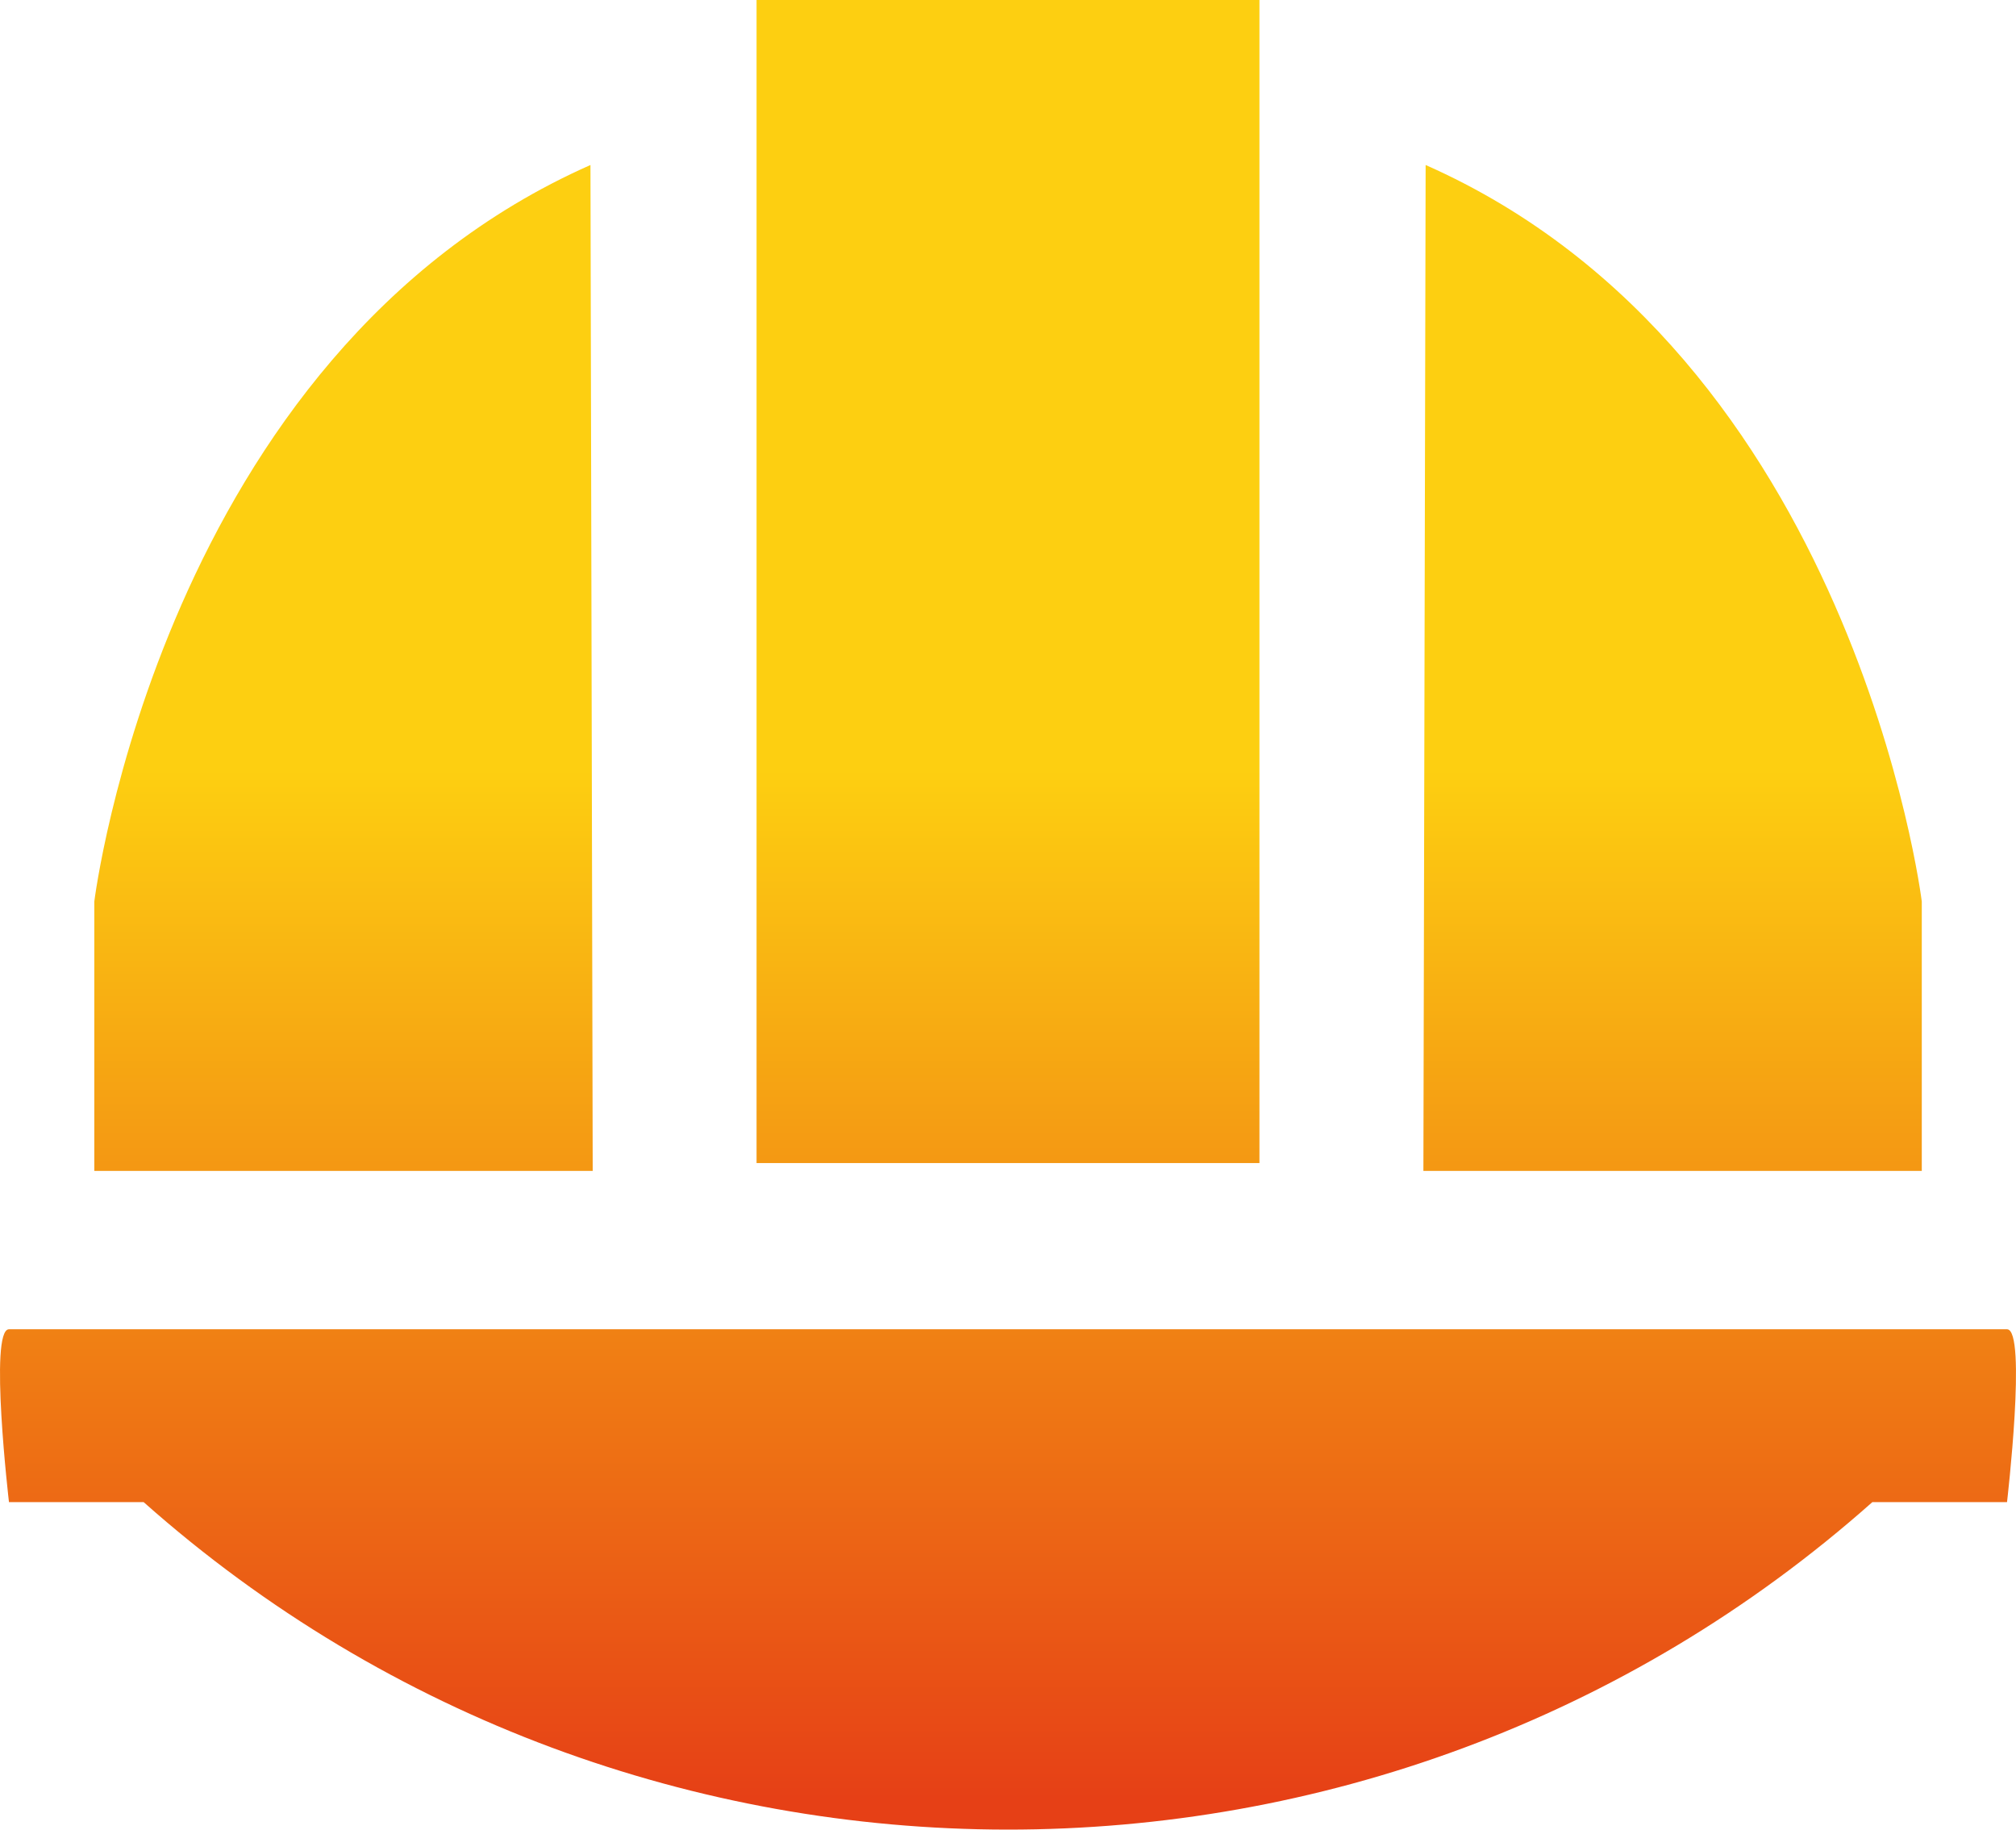 <?xml version="1.0" encoding="UTF-8"?>
<svg id="Capa_2" data-name="Capa 2" xmlns="http://www.w3.org/2000/svg" xmlns:xlink="http://www.w3.org/1999/xlink" viewBox="0 0 197.72 179.42">
  <defs>
    <style>
      .cls-1 {
        fill: url(#Degradado_sin_nombre_24-2);
      }

      .cls-2 {
        fill: url(#Degradado_sin_nombre_24-4);
      }

      .cls-3 {
        fill: url(#Degradado_sin_nombre_24-3);
      }

      .cls-4 {
        fill: url(#Degradado_sin_nombre_24);
      }
    </style>
    <linearGradient id="Degradado_sin_nombre_24" data-name="Degradado sin nombre 24" x1="33.69" y1="200.37" x2="33.69" y2="74.19" gradientUnits="userSpaceOnUse">
      <stop offset=".19" stop-color="#e64016"/>
      <stop offset=".99" stop-color="#fdcf11"/>
    </linearGradient>
    <linearGradient id="Degradado_sin_nombre_24-2" data-name="Degradado sin nombre 24" x1="164.04" y1="200.37" x2="164.04" y2="74.19" xlink:href="#Degradado_sin_nombre_24"/>
    <linearGradient id="Degradado_sin_nombre_24-3" data-name="Degradado sin nombre 24" x1="98.86" y1="200.37" x2="98.86" y2="74.19" xlink:href="#Degradado_sin_nombre_24"/>
    <linearGradient id="Degradado_sin_nombre_24-4" data-name="Degradado sin nombre 24" x1="98.86" y1="200.37" x2="98.86" y2="74.19" xlink:href="#Degradado_sin_nombre_24"/>
  </defs>
  <g id="Capa_1-2" data-name="Capa 1">
    <g>
      <path class="cls-4" d="M57.91,16.18C15.85,34.79,9.25,88.4,9.25,88.4v26.42h48.88l-.22-98.64Z"/>
      <path class="cls-1" d="M188.48,88.4s-6.61-53.61-48.66-72.22l-.22,98.64h48.88v-26.42Z"/>
      <rect class="cls-3" x="74.2" width="49.32" height="114.05"/>
      <path class="cls-2" d="M196.84,130.35H.88c-1.98,0,0,16.95,0,16.95h13.21c48.08,42.71,121.22,42.92,169.54,0h13.21s1.98-16.95,0-16.95Z"/>
    </g>
  </g>
</svg>